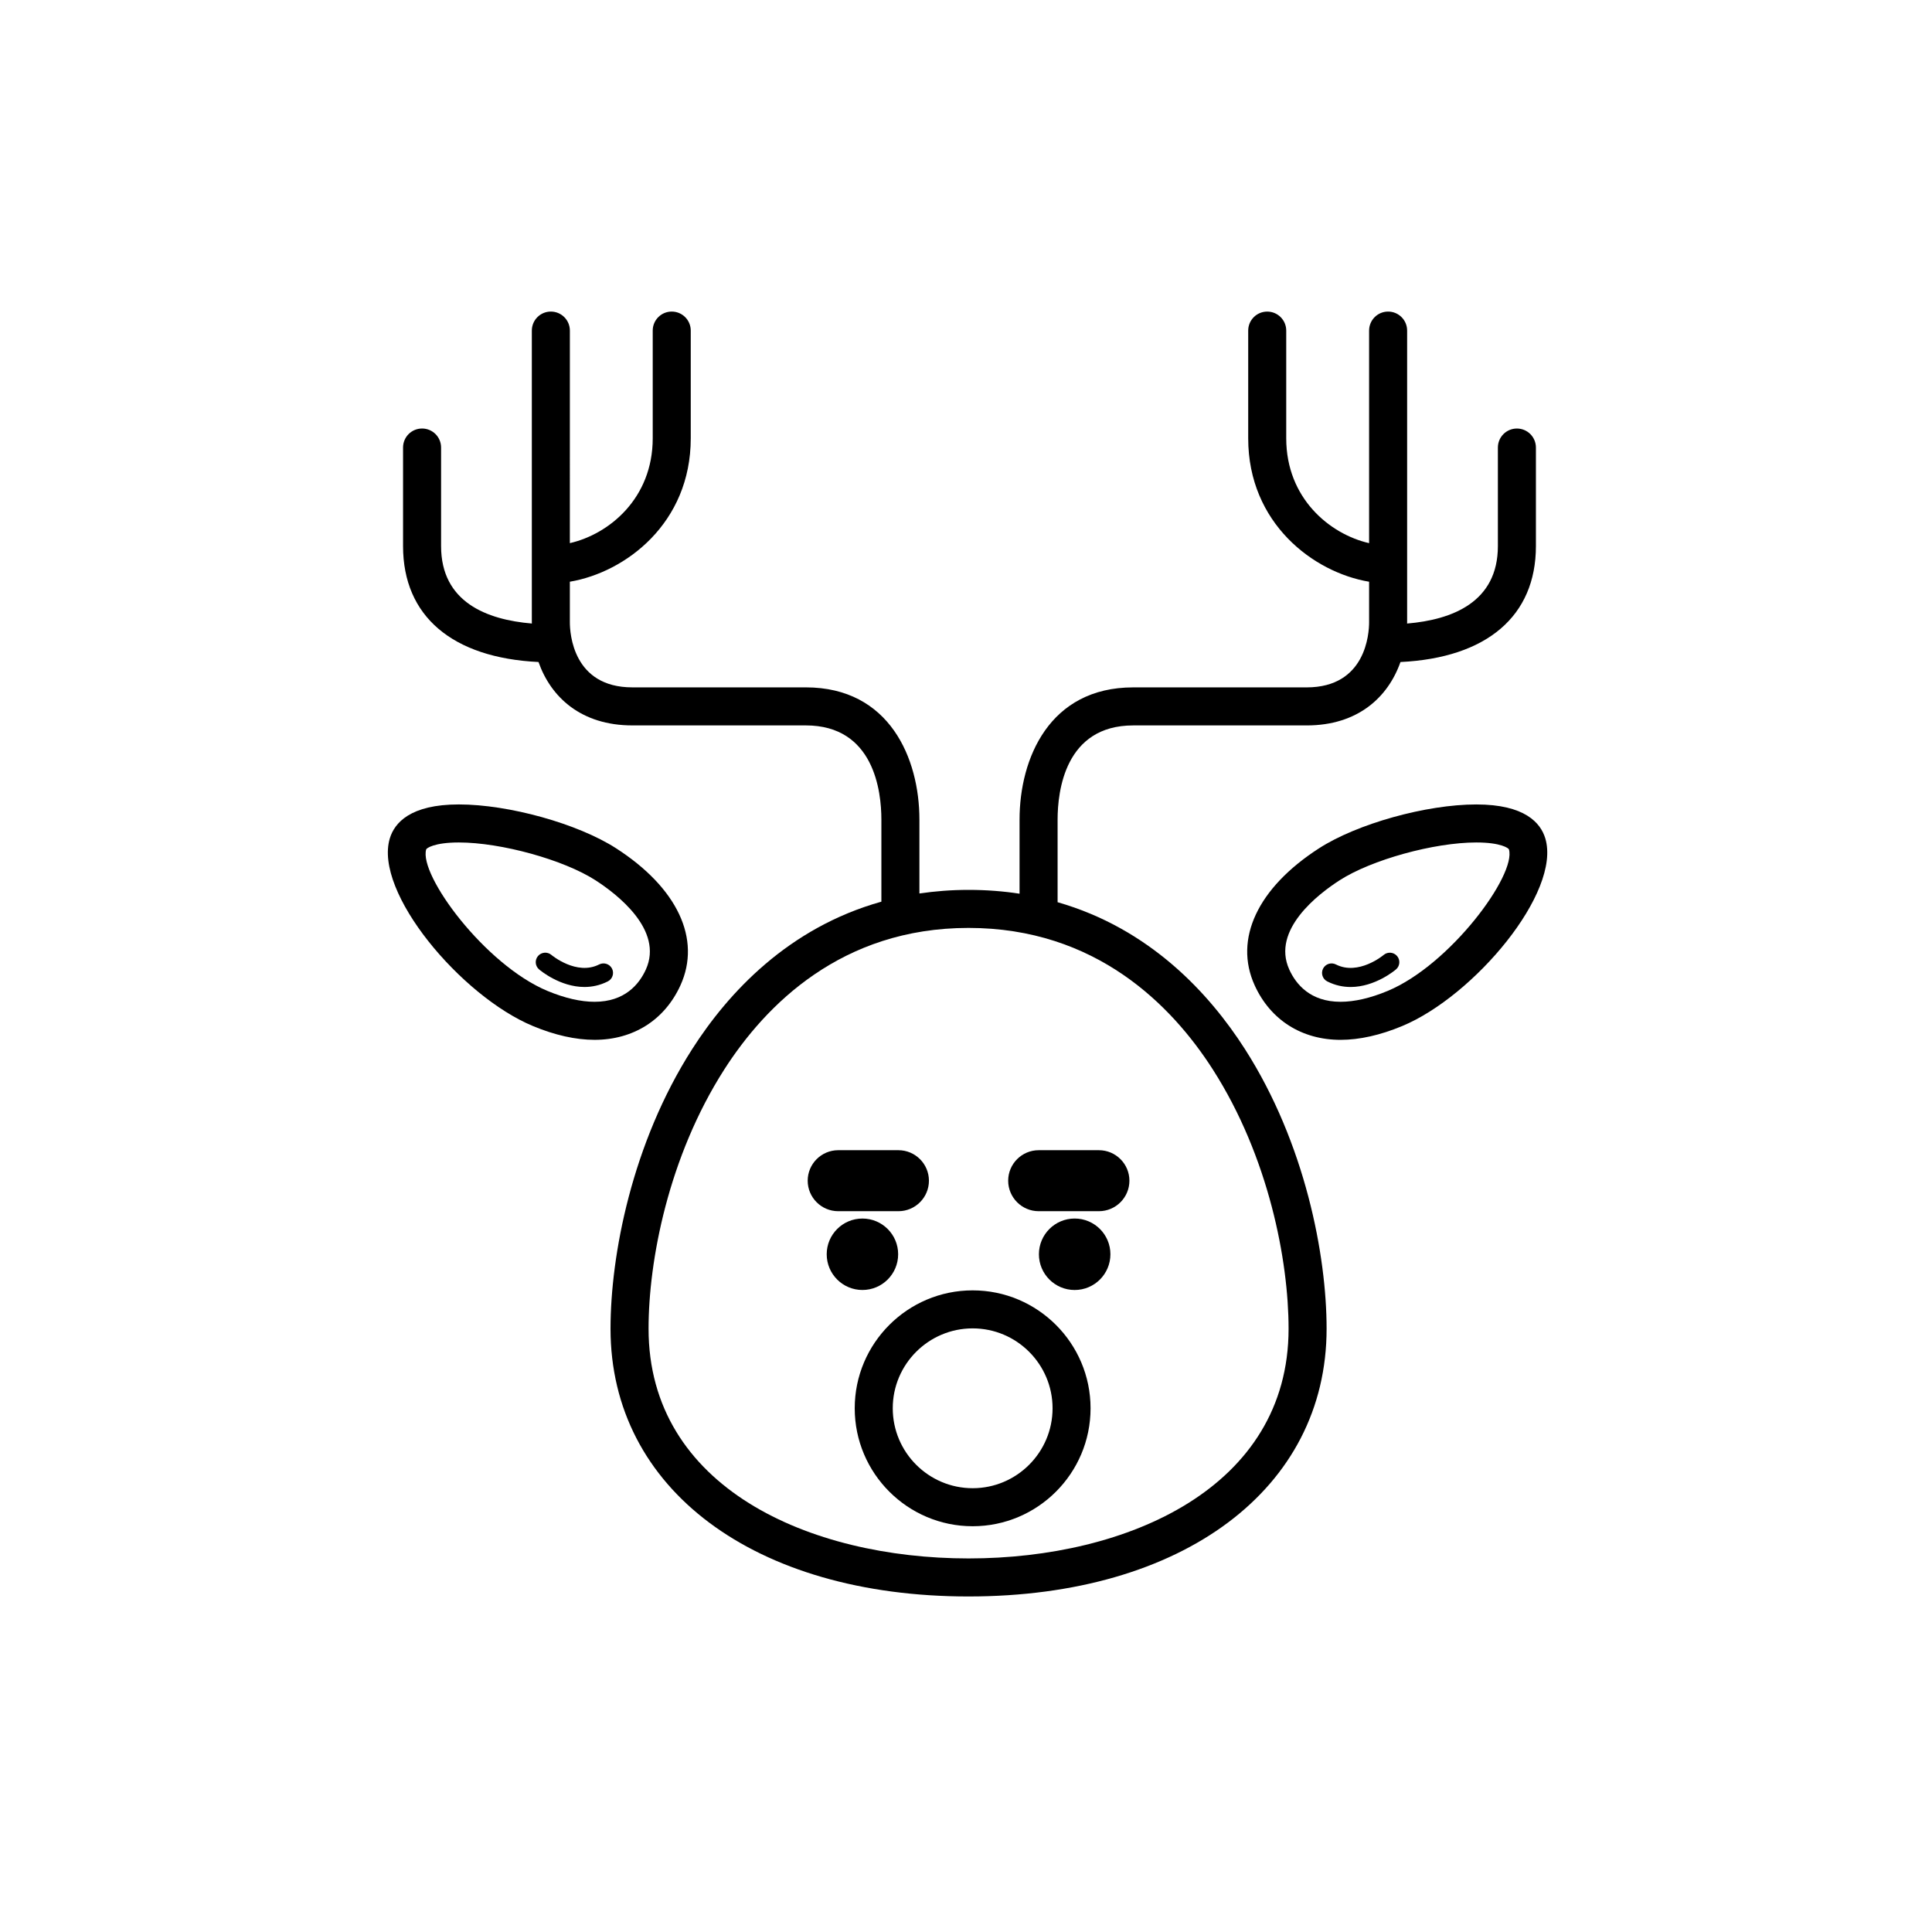 <?xml version="1.0" encoding="UTF-8"?>
<!-- Uploaded to: SVG Repo, www.svgrepo.com, Generator: SVG Repo Mixer Tools -->
<svg fill="#000000" width="800px" height="800px" version="1.1" viewBox="144 144 512 512" xmlns="http://www.w3.org/2000/svg">
 <g>
  <path d="m400.68 567.08c56.754 0 94.883-28.516 94.883-70.957 0-19.461-5.684-49.148-21.629-74.082-9.527-14.898-25.316-31.965-49.66-38.949v-21.895c0-7.5 1.953-24.953 20.035-24.953h45.969c13.547 0 21.562-7.453 24.859-16.801 22.863-1.109 35.895-12.156 35.895-30.719v-26.121c0-2.785-2.254-5.039-5.039-5.039-2.785 0-5.039 2.254-5.039 5.039v26.121c0 14.812-12.051 19.512-24.062 20.52 0-0.105 0.012-0.211 0.012-0.324v-77.312c0-2.785-2.254-5.039-5.039-5.039-2.785 0-5.039 2.254-5.039 5.039v56.332c-10.43-2.387-21.961-11.887-21.961-27.773v-28.555c0-2.785-2.254-5.039-5.039-5.039-2.785 0-5.039 2.254-5.039 5.039v28.555c0 22.48 17.266 35.52 32.039 37.996v10.75c0 2.875-0.797 17.25-16.551 17.25h-45.969c-22.223 0-30.113 18.871-30.113 35.031v19.645c-4.273-0.656-8.77-1.012-13.516-1.012-4.566 0-8.891 0.348-13.023 0.953v-19.59c0-16.156-7.883-35.031-30.113-35.031h-45.969c-15.758 0-16.555-14.375-16.555-17.25v-10.75c14.773-2.484 32.039-15.516 32.039-37.996v-28.555c0-2.785-2.254-5.039-5.039-5.039s-5.039 2.254-5.039 5.039v28.555c0 15.891-11.539 25.391-21.961 27.773l0.004-56.328c0-2.785-2.254-5.039-5.039-5.039-2.785 0-5.039 2.254-5.039 5.039v77.309c0 0.105 0.012 0.211 0.012 0.324-12.012-1.008-24.062-5.703-24.062-20.52v-26.121c0-2.785-2.254-5.039-5.039-5.039-2.785 0-5.039 2.254-5.039 5.039v26.121c0 18.566 13.027 29.609 35.895 30.719 3.293 9.355 11.316 16.801 24.863 16.801h45.969c18.082 0 20.035 17.453 20.035 24.953v21.758c-24.625 6.891-40.562 24.086-50.152 39.086-15.945 24.934-21.629 54.617-21.629 74.082 0.004 42.445 38.133 70.961 94.887 70.961zm-64.77-139.61c10.965-17.133 31.094-37.562 64.766-37.562 33.668 0 53.809 20.43 64.766 37.562 14.777 23.109 20.043 50.617 20.043 68.652 0 42.059-42.594 60.879-84.805 60.879-42.215 0-84.805-18.824-84.805-60.879-0.004-18.035 5.262-45.543 20.035-68.652z"/>
  <path d="m285.23 415.91c5.824 2.422 11.324 3.656 16.332 3.656 10.289 0 18.582-5.266 22.766-14.449 5.578-12.258-0.789-25.824-17.039-36.301-10.121-6.523-28.434-11.633-41.691-11.633-12.871 0-17.051 4.887-18.289 8.988-4.32 14.273 18.918 41.84 37.922 49.738zm-28.281-46.824c0.09-0.281 2.047-1.824 8.645-1.824 11.211 0 27.805 4.59 36.23 10.027 5.602 3.613 18.117 13.141 13.332 23.652-1.777 3.894-5.57 8.543-13.594 8.543-3.672 0-7.871-0.969-12.469-2.875-16.586-6.902-34.18-30.789-32.145-37.523z"/>
  <path d="m298.89 405.56c1.984 0 4.082-0.414 6.191-1.48 1.238-0.629 1.738-2.152 1.109-3.391-0.637-1.238-2.137-1.723-3.391-1.109-5.984 3.062-12.602-2.457-12.672-2.519-1.055-0.891-2.644-0.762-3.547 0.293-0.902 1.055-0.777 2.637 0.277 3.543 0.281 0.242 5.535 4.664 12.031 4.664z"/>
  <path d="m515.6 415.91c19-7.898 42.23-35.457 37.918-49.734-1.238-4.102-5.414-8.988-18.289-8.988-13.262 0-31.574 5.109-41.691 11.633-16.246 10.473-22.617 24.043-17.039 36.301 4.18 9.184 12.48 14.449 22.766 14.449 5.012-0.004 10.512-1.23 16.336-3.66zm-29.926-14.969c-4.785-10.516 7.723-20.047 13.332-23.652 8.43-5.438 25.023-10.027 36.23-10.027 6.602 0 8.555 1.547 8.645 1.824 2.031 6.734-15.562 30.621-32.145 37.523-4.594 1.91-8.793 2.875-12.469 2.875-8.02 0.008-11.82-4.644-13.594-8.543z"/>
  <path d="m513.96 400.9c1.055-0.906 1.176-2.488 0.277-3.543-0.898-1.055-2.488-1.18-3.547-0.293-0.059 0.059-6.68 5.582-12.672 2.519-1.25-0.621-2.75-0.137-3.391 1.109-0.629 1.238-0.133 2.762 1.109 3.391 2.109 1.066 4.207 1.48 6.191 1.48 6.488 0 11.746-4.422 12.031-4.664z"/>
  <path d="m382.02 476.39c0 5.231-4.238 9.469-9.469 9.469-5.227 0-9.465-4.238-9.465-9.469 0-5.227 4.238-9.465 9.465-9.465 5.231 0 9.469 4.238 9.469 9.465"/>
  <path d="m438.27 476.39c0 5.234-4.242 9.473-9.473 9.473s-9.473-4.238-9.473-9.473c0-5.231 4.242-9.469 9.473-9.469s9.473 4.238 9.473 9.469"/>
  <path d="m370.51 517.21c0 17.234 14.02 31.258 31.25 31.258 17.234 0 31.25-14.02 31.25-31.258 0-17.234-14.016-31.25-31.25-31.25-17.227-0.004-31.25 14.012-31.25 31.25zm31.254-21.176c11.672 0 21.176 9.5 21.176 21.176 0 11.68-9.5 21.18-21.176 21.18-11.672 0-21.176-9.5-21.176-21.18-0.004-11.68 9.5-21.176 21.176-21.176z"/>
  <path d="m366.13 464.98h15.965c4.457 0 8.082-3.629 8.082-8.082s-3.629-8.082-8.082-8.082h-15.965c-4.453 0-8.082 3.629-8.082 8.082 0 4.457 3.633 8.082 8.082 8.082z"/>
  <path d="m419.26 464.98h15.965c4.453 0 8.082-3.629 8.082-8.082s-3.629-8.082-8.082-8.082h-15.965c-4.457 0-8.082 3.629-8.082 8.082 0.004 4.457 3.625 8.082 8.082 8.082z"/>
 </g>
</svg>